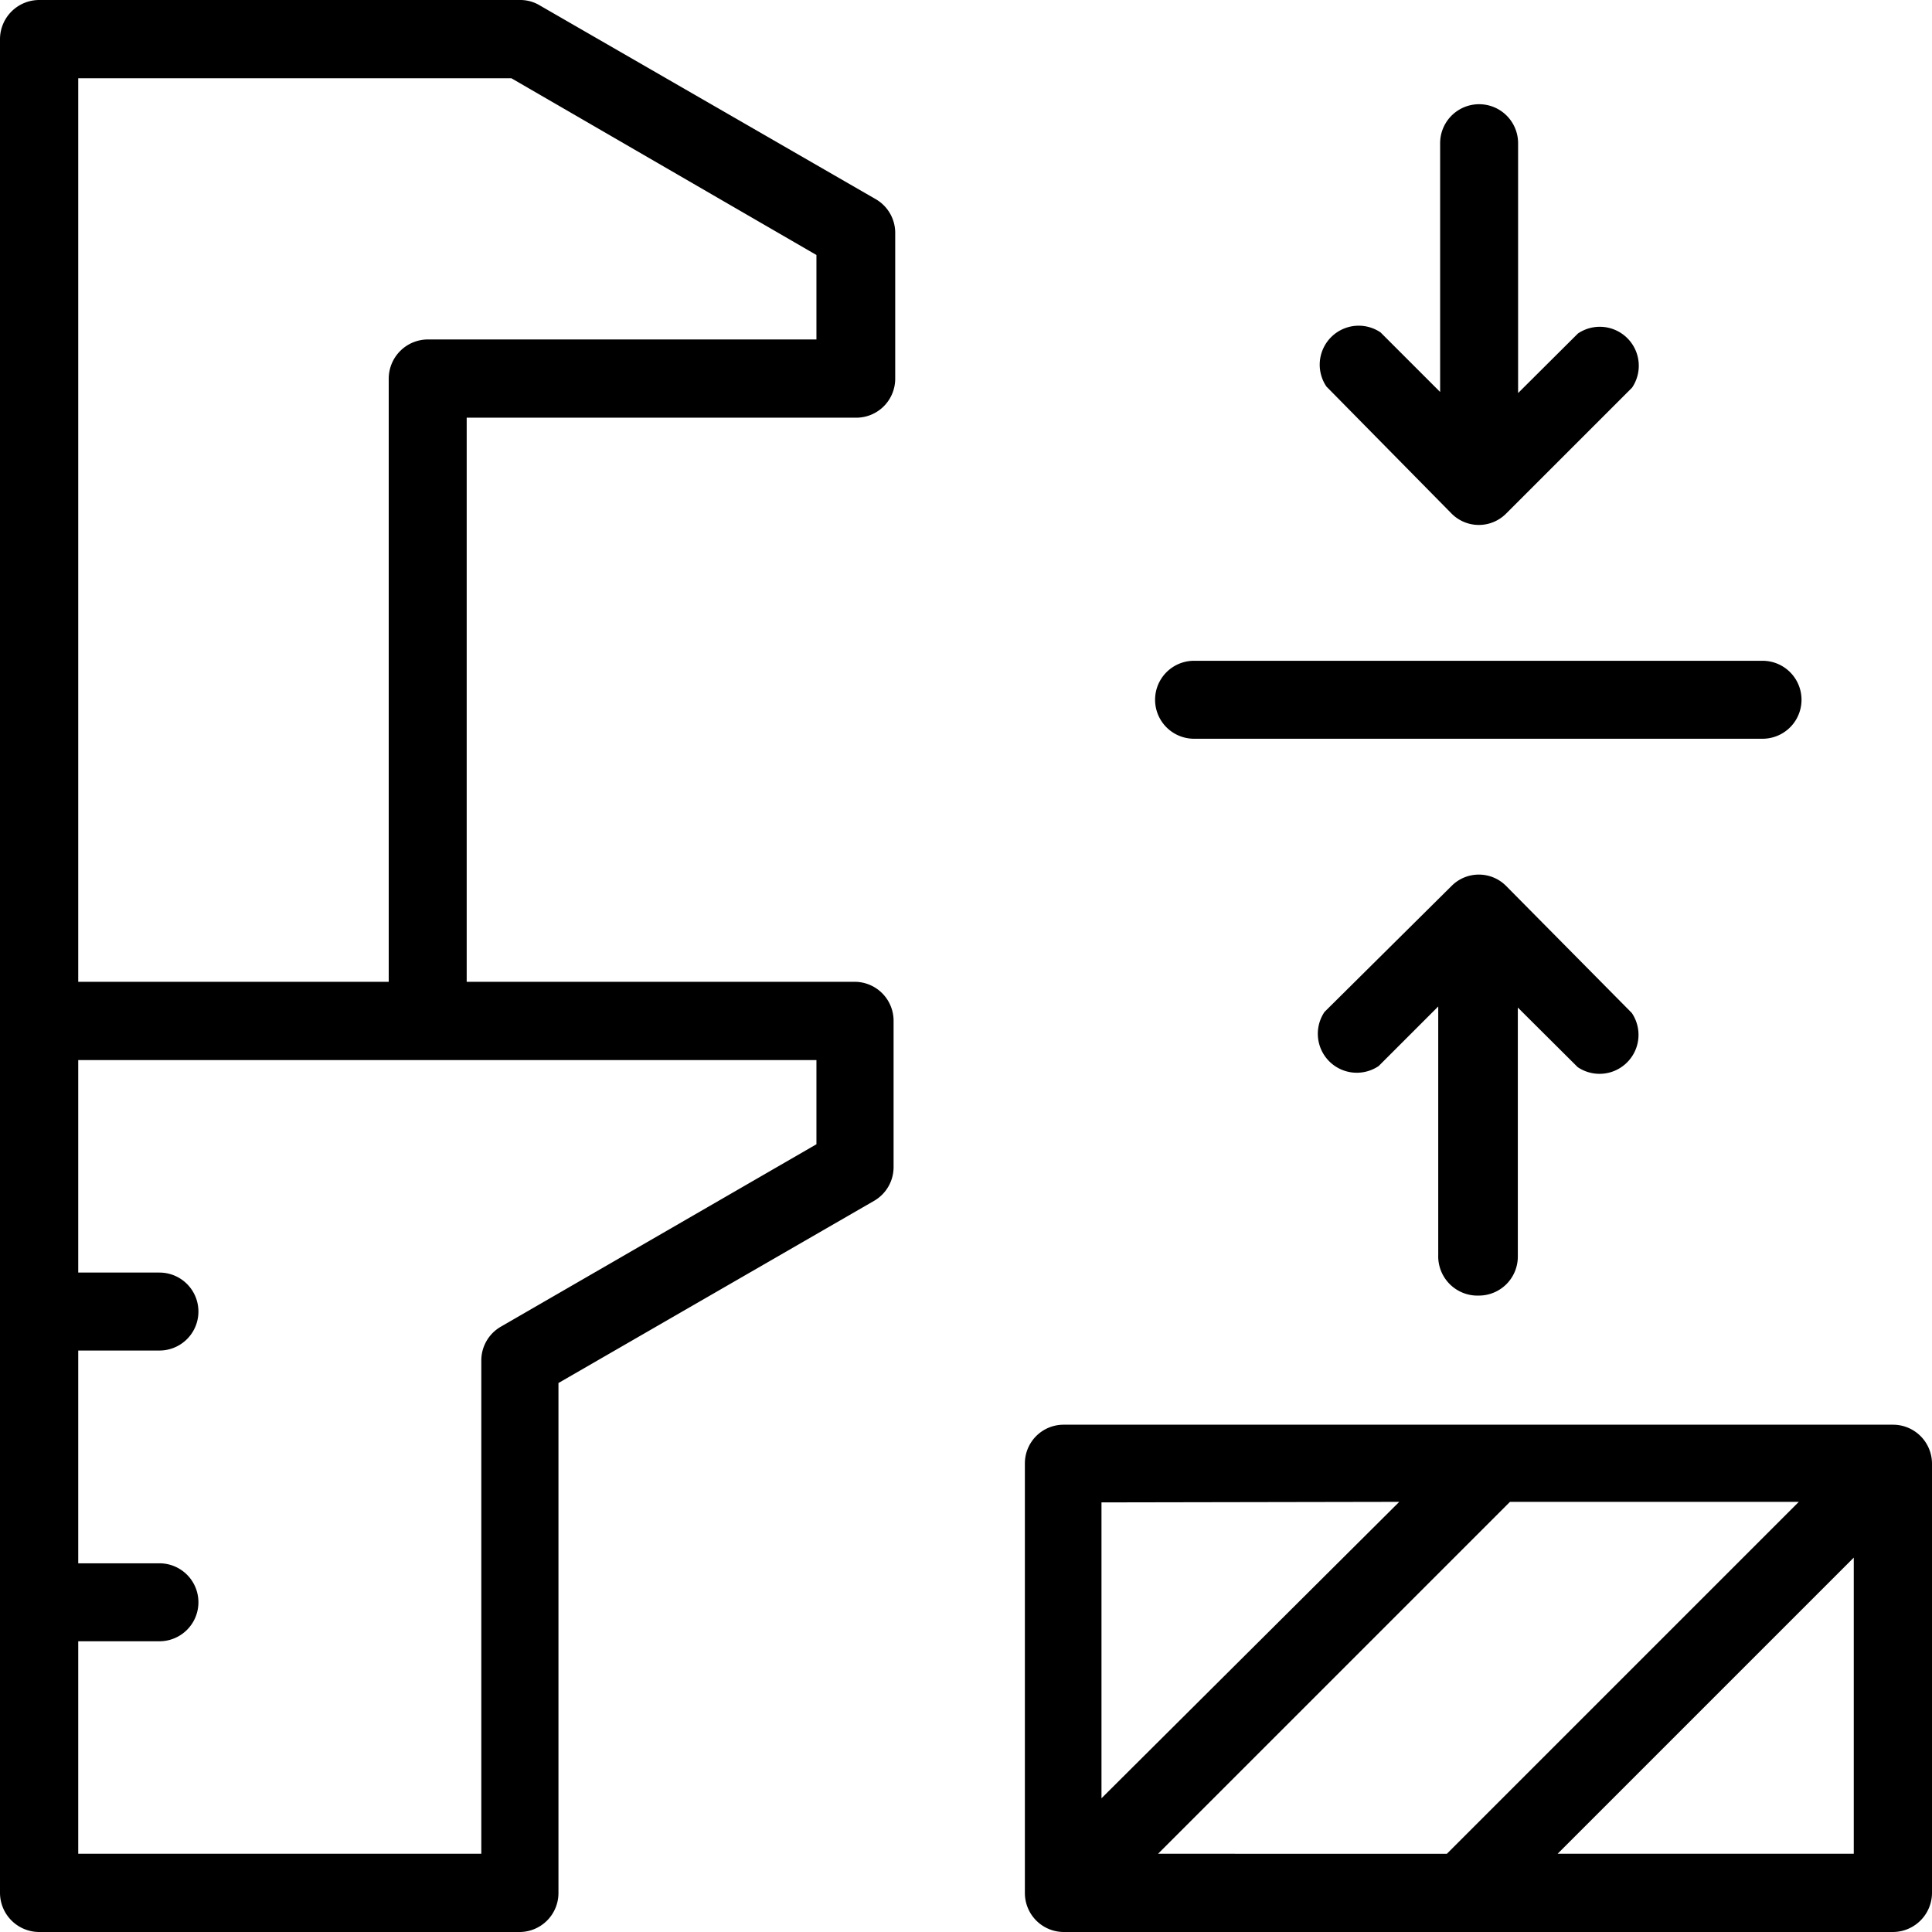 <svg id="Layer_6" data-name="Layer 6" xmlns="http://www.w3.org/2000/svg" viewBox="0 0 71.37 71.37"><path d="M70.3,53H39.67a1.43,1.43,0,0,0-1.44,1.44V70.3a1.44,1.44,0,0,0,1.44,1.44H70.3a1.45,1.45,0,0,0,1.44-1.44V54.43A1.44,1.44,0,0,0,70.3,53ZM43.15,68.85l13-13H66.82l-13,13Zm8.91-13-11,10.95V55.87Zm5.85,13L68.85,57.91V68.85Z" transform="translate(-0.37 -0.37)"/><path d="M32.69,7.71,20.31.57a1.39,1.39,0,0,0-.72-.2H1.81A1.45,1.45,0,0,0,.37,1.81V70.3a1.45,1.45,0,0,0,1.44,1.44H19.59A1.44,1.44,0,0,0,21,70.3V51.46l11.66-6.73a1.44,1.44,0,0,0,.72-1.25v-5.4A1.44,1.44,0,0,0,32,36.64H17.61V15.8H32a1.44,1.44,0,0,0,1.44-1.45V9A1.44,1.44,0,0,0,32.69,7.71ZM30.53,42.64,18.87,49.38a1.44,1.44,0,0,0-.72,1.24V68.85H3.26V61h3a1.44,1.44,0,0,0,0-2.88h-3V50.26h3a1.44,1.44,0,1,0,0-2.88h-3V39.53H30.53Zm0-29.73H16.17a1.45,1.45,0,0,0-1.44,1.44V36.64H3.26V3.26h16L30.53,9.79Z" transform="translate(-0.37 -0.37)"/><path d="M55,48.23a1.44,1.44,0,0,0,1.44-1.45V37.59l2.21,2.2a1.44,1.44,0,0,0,2-2L56,33.09a1.42,1.42,0,0,0-2,0L49.3,37.75a1.44,1.44,0,0,0,2,2l2.2-2.2v9.19A1.45,1.45,0,0,0,55,48.23Z" transform="translate(-0.37 -0.37)"/><path d="M54,19.35a1.42,1.42,0,0,0,2,0l4.66-4.66a1.44,1.44,0,0,0-2-2l-2.21,2.2V5.66a1.44,1.44,0,1,0-2.88,0v9.19l-2.2-2.2a1.44,1.44,0,0,0-2,2Z" transform="translate(-0.37 -0.37)"/><path d="M44.48,27.66h21a1.44,1.44,0,0,0,0-2.88h-21a1.44,1.44,0,1,0,0,2.88Z" transform="translate(-0.37 -0.37)"/></svg>